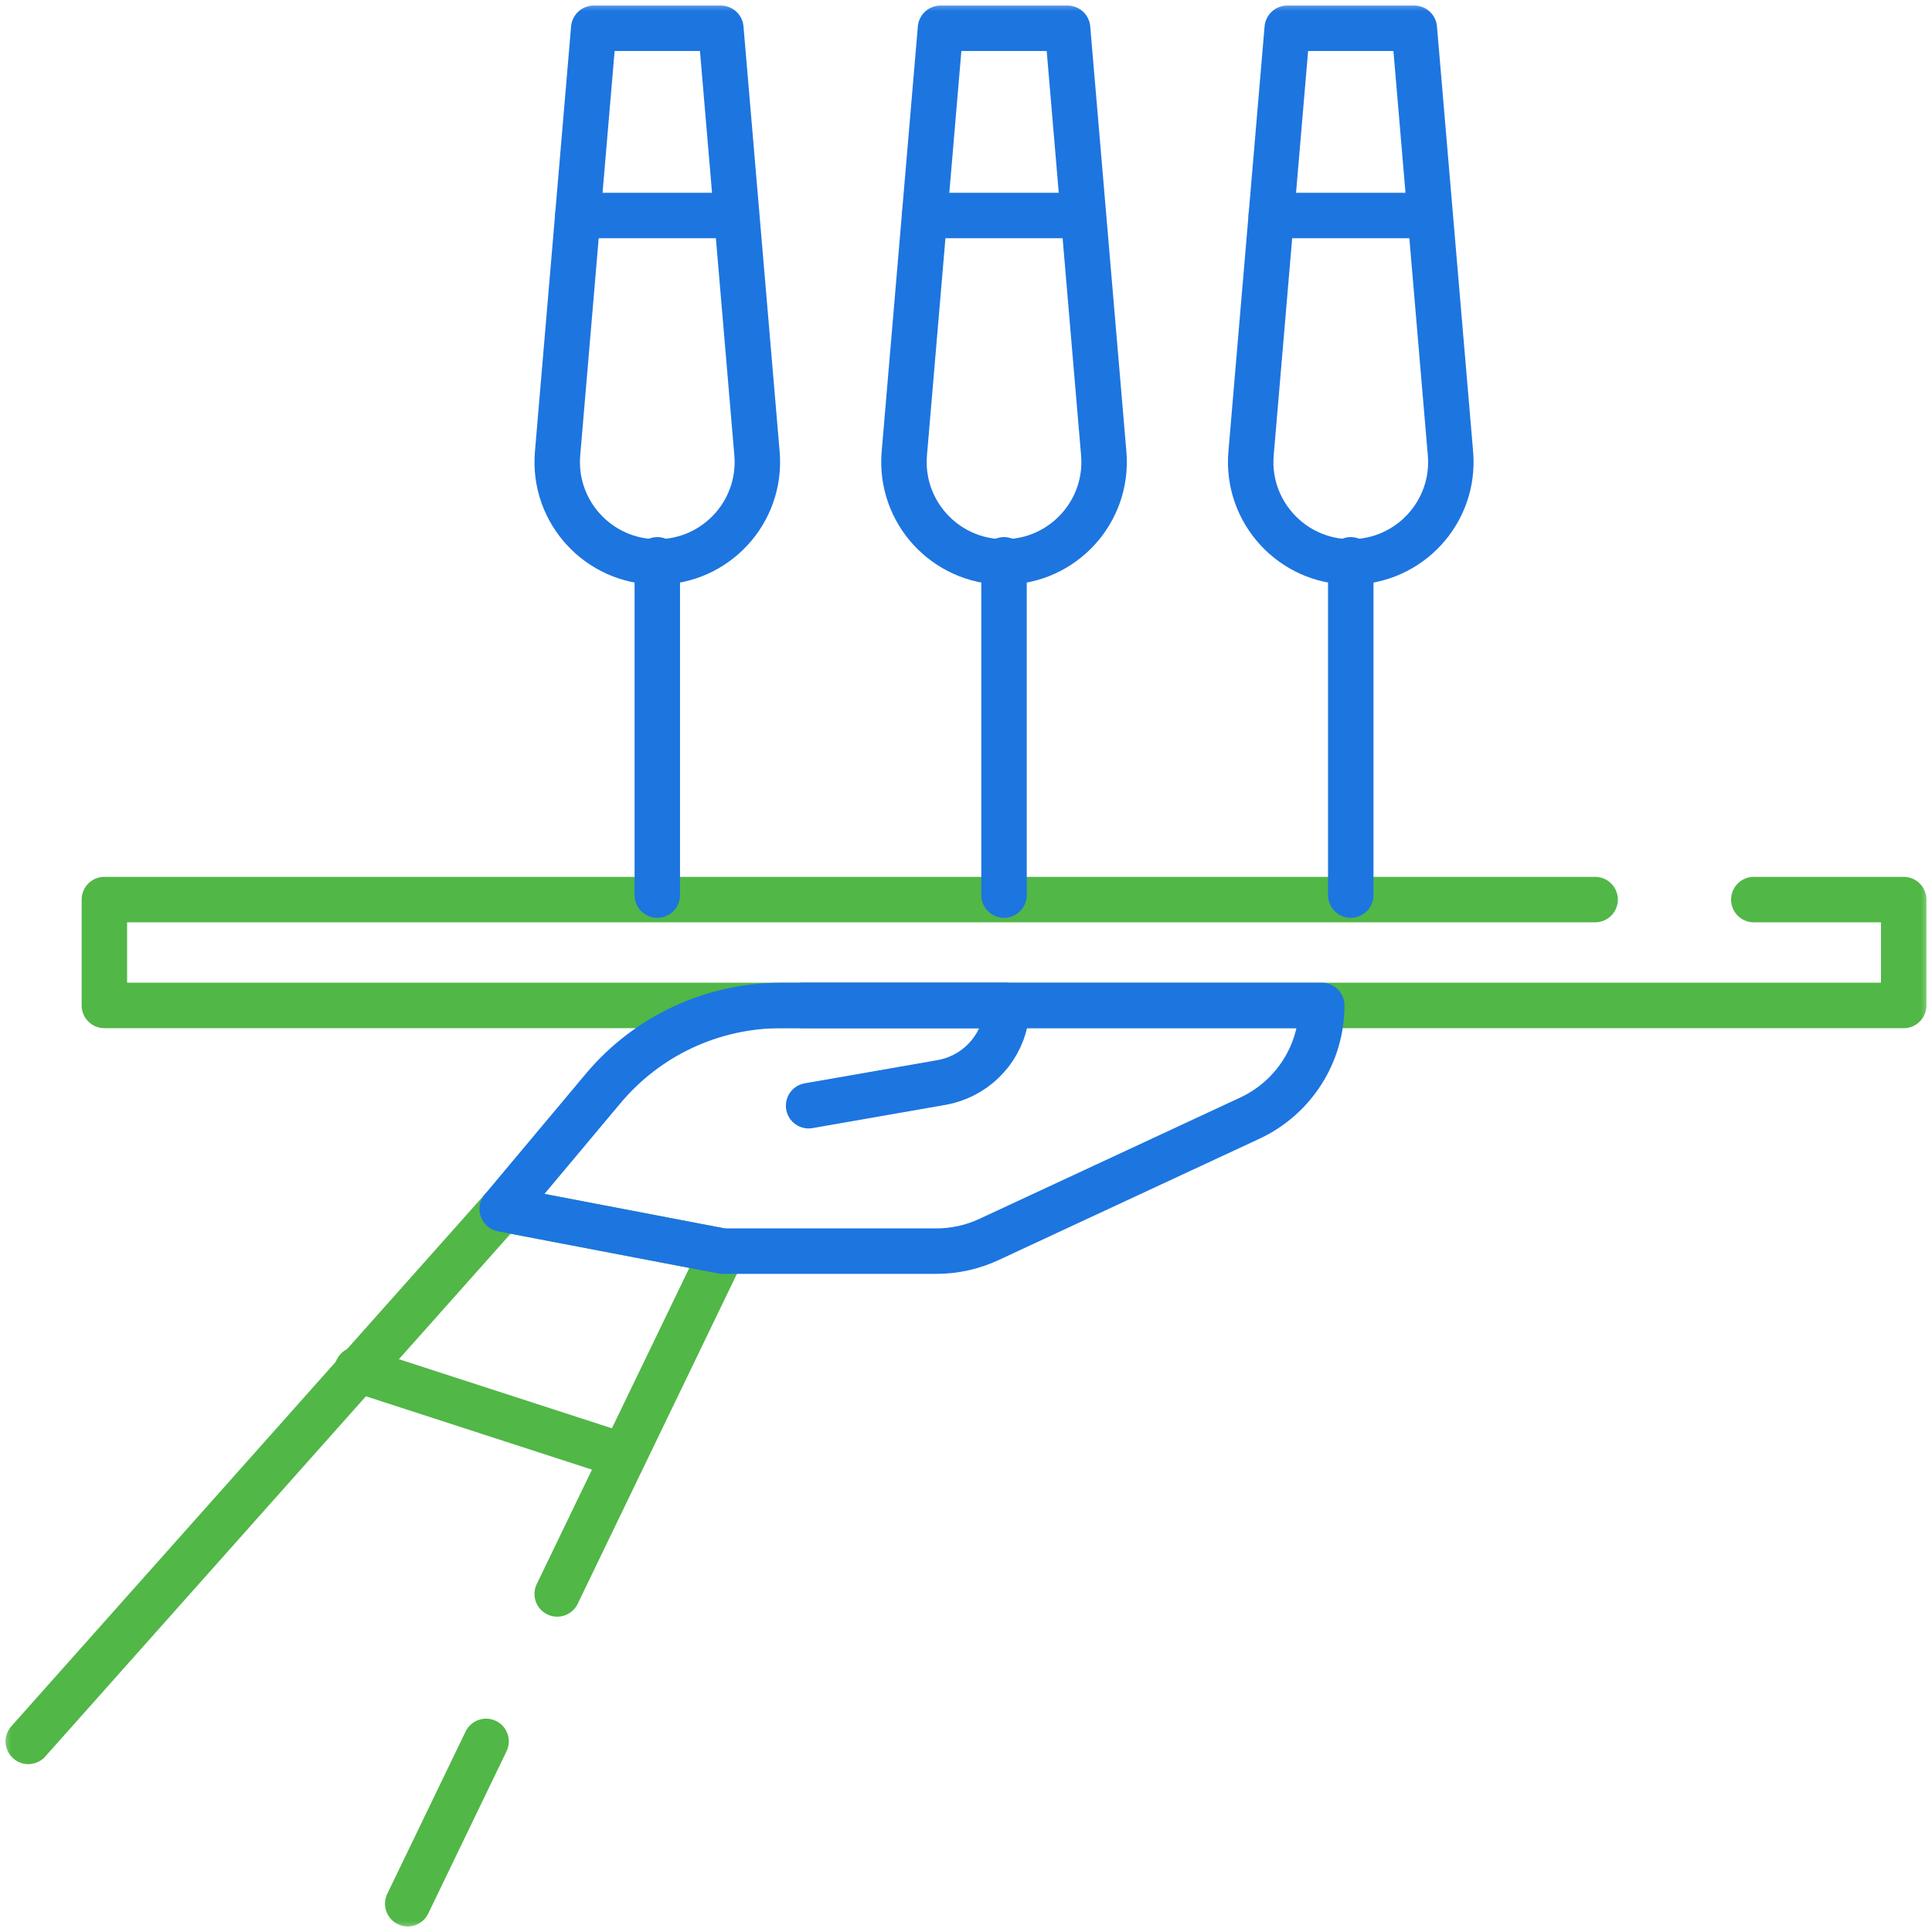 <svg width="85" height="85" viewBox="0 0 85 85" fill="none" xmlns="http://www.w3.org/2000/svg">
<g clip-path="url(#clip0_101_72)">
<mask id="mask0_101_72" style="mask-type:luminance" maskUnits="userSpaceOnUse" x="0" y="0" width="85" height="85">
<path d="M0 0H85V85H0V0Z" fill="white"/>
</mask>
<g mask="url(#mask0_101_72)">
<path d="M77.16 39.578H83.755V44.235H4.592V39.578H70.179" stroke="#51B747" stroke-width="2" stroke-miterlimit="10" stroke-linecap="round" stroke-linejoin="round"/>
<path d="M21.385 76.614L17.939 83.755" stroke="#51B747" stroke-width="2" stroke-miterlimit="10" stroke-linecap="round" stroke-linejoin="round"/>
<path d="M1.245 76.614L22.095 53.19L31.793 55.045L24.515 70.127" stroke="#51B747" stroke-width="2" stroke-miterlimit="10" stroke-linecap="round" stroke-linejoin="round"/>
</g>
<path d="M15.713 60.254L27.317 64.019" stroke="#51B747" stroke-width="2" stroke-miterlimit="10" stroke-linecap="round" stroke-linejoin="round"/>
<mask id="mask1_101_72" style="mask-type:luminance" maskUnits="userSpaceOnUse" x="0" y="0" width="85" height="85">
<path d="M0 0H85V85H0V0Z" fill="white"/>
</mask>
<g mask="url(#mask1_101_72)">
<path d="M22.095 53.19L26.538 47.886C28.477 45.572 31.343 44.235 34.364 44.235H58.151C58.151 46.362 56.916 48.297 54.985 49.195L43.506 54.534C42.782 54.871 41.992 55.045 41.193 55.045H31.793L22.095 53.19Z" stroke="#1D75E0" stroke-width="2" stroke-miterlimit="10" stroke-linecap="round" stroke-linejoin="round"/>
<path d="M35.575 48.647L41.415 47.627C42.824 47.381 43.942 46.303 44.236 44.905V44.235H35.331" stroke="#1D75E0" stroke-width="2" stroke-miterlimit="10" stroke-linecap="round" stroke-linejoin="round"/>
<path d="M28.918 24.63V39.38" stroke="#1D75E0" stroke-width="2" stroke-miterlimit="10" stroke-linecap="round" stroke-linejoin="round"/>
<path d="M28.918 24.722C26.34 24.722 24.313 22.519 24.531 19.953L26.122 1.245H31.714L33.305 19.953C33.523 22.519 31.497 24.722 28.918 24.722Z" stroke="#1D75E0" stroke-width="2" stroke-miterlimit="10" stroke-linecap="round" stroke-linejoin="round"/>
<path d="M25.422 9.482H31.712" stroke="#1D75E0" stroke-width="2" stroke-miterlimit="10" stroke-linecap="round" stroke-linejoin="round"/>
<path d="M44.173 24.63V39.38" stroke="#1D75E0" stroke-width="2" stroke-miterlimit="10" stroke-linecap="round" stroke-linejoin="round"/>
<path d="M44.173 24.722C41.595 24.722 39.568 22.519 39.786 19.953L41.378 1.245H46.969L48.56 19.953C48.778 22.519 46.752 24.722 44.173 24.722Z" stroke="#1D75E0" stroke-width="2" stroke-miterlimit="10" stroke-linecap="round" stroke-linejoin="round"/>
<path d="M40.677 9.482H46.967" stroke="#1D75E0" stroke-width="2" stroke-miterlimit="10" stroke-linecap="round" stroke-linejoin="round"/>
<path d="M59.428 24.63V39.38" stroke="#1D75E0" stroke-width="2" stroke-miterlimit="10" stroke-linecap="round" stroke-linejoin="round"/>
<path d="M59.428 24.722C56.85 24.722 54.823 22.519 55.041 19.953L56.633 1.245H62.224L63.815 19.953C64.034 22.519 62.007 24.722 59.428 24.722Z" stroke="#1D75E0" stroke-width="2" stroke-miterlimit="10" stroke-linecap="round" stroke-linejoin="round"/>
<path d="M55.932 9.482H62.222" stroke="#1D75E0" stroke-width="2" stroke-miterlimit="10" stroke-linecap="round" stroke-linejoin="round"/>
</g>
</g>
<defs>
<clipPath id="clip0_101_72">
<rect width="85" height="85" fill="white"/>
</clipPath>
</defs>
</svg>
